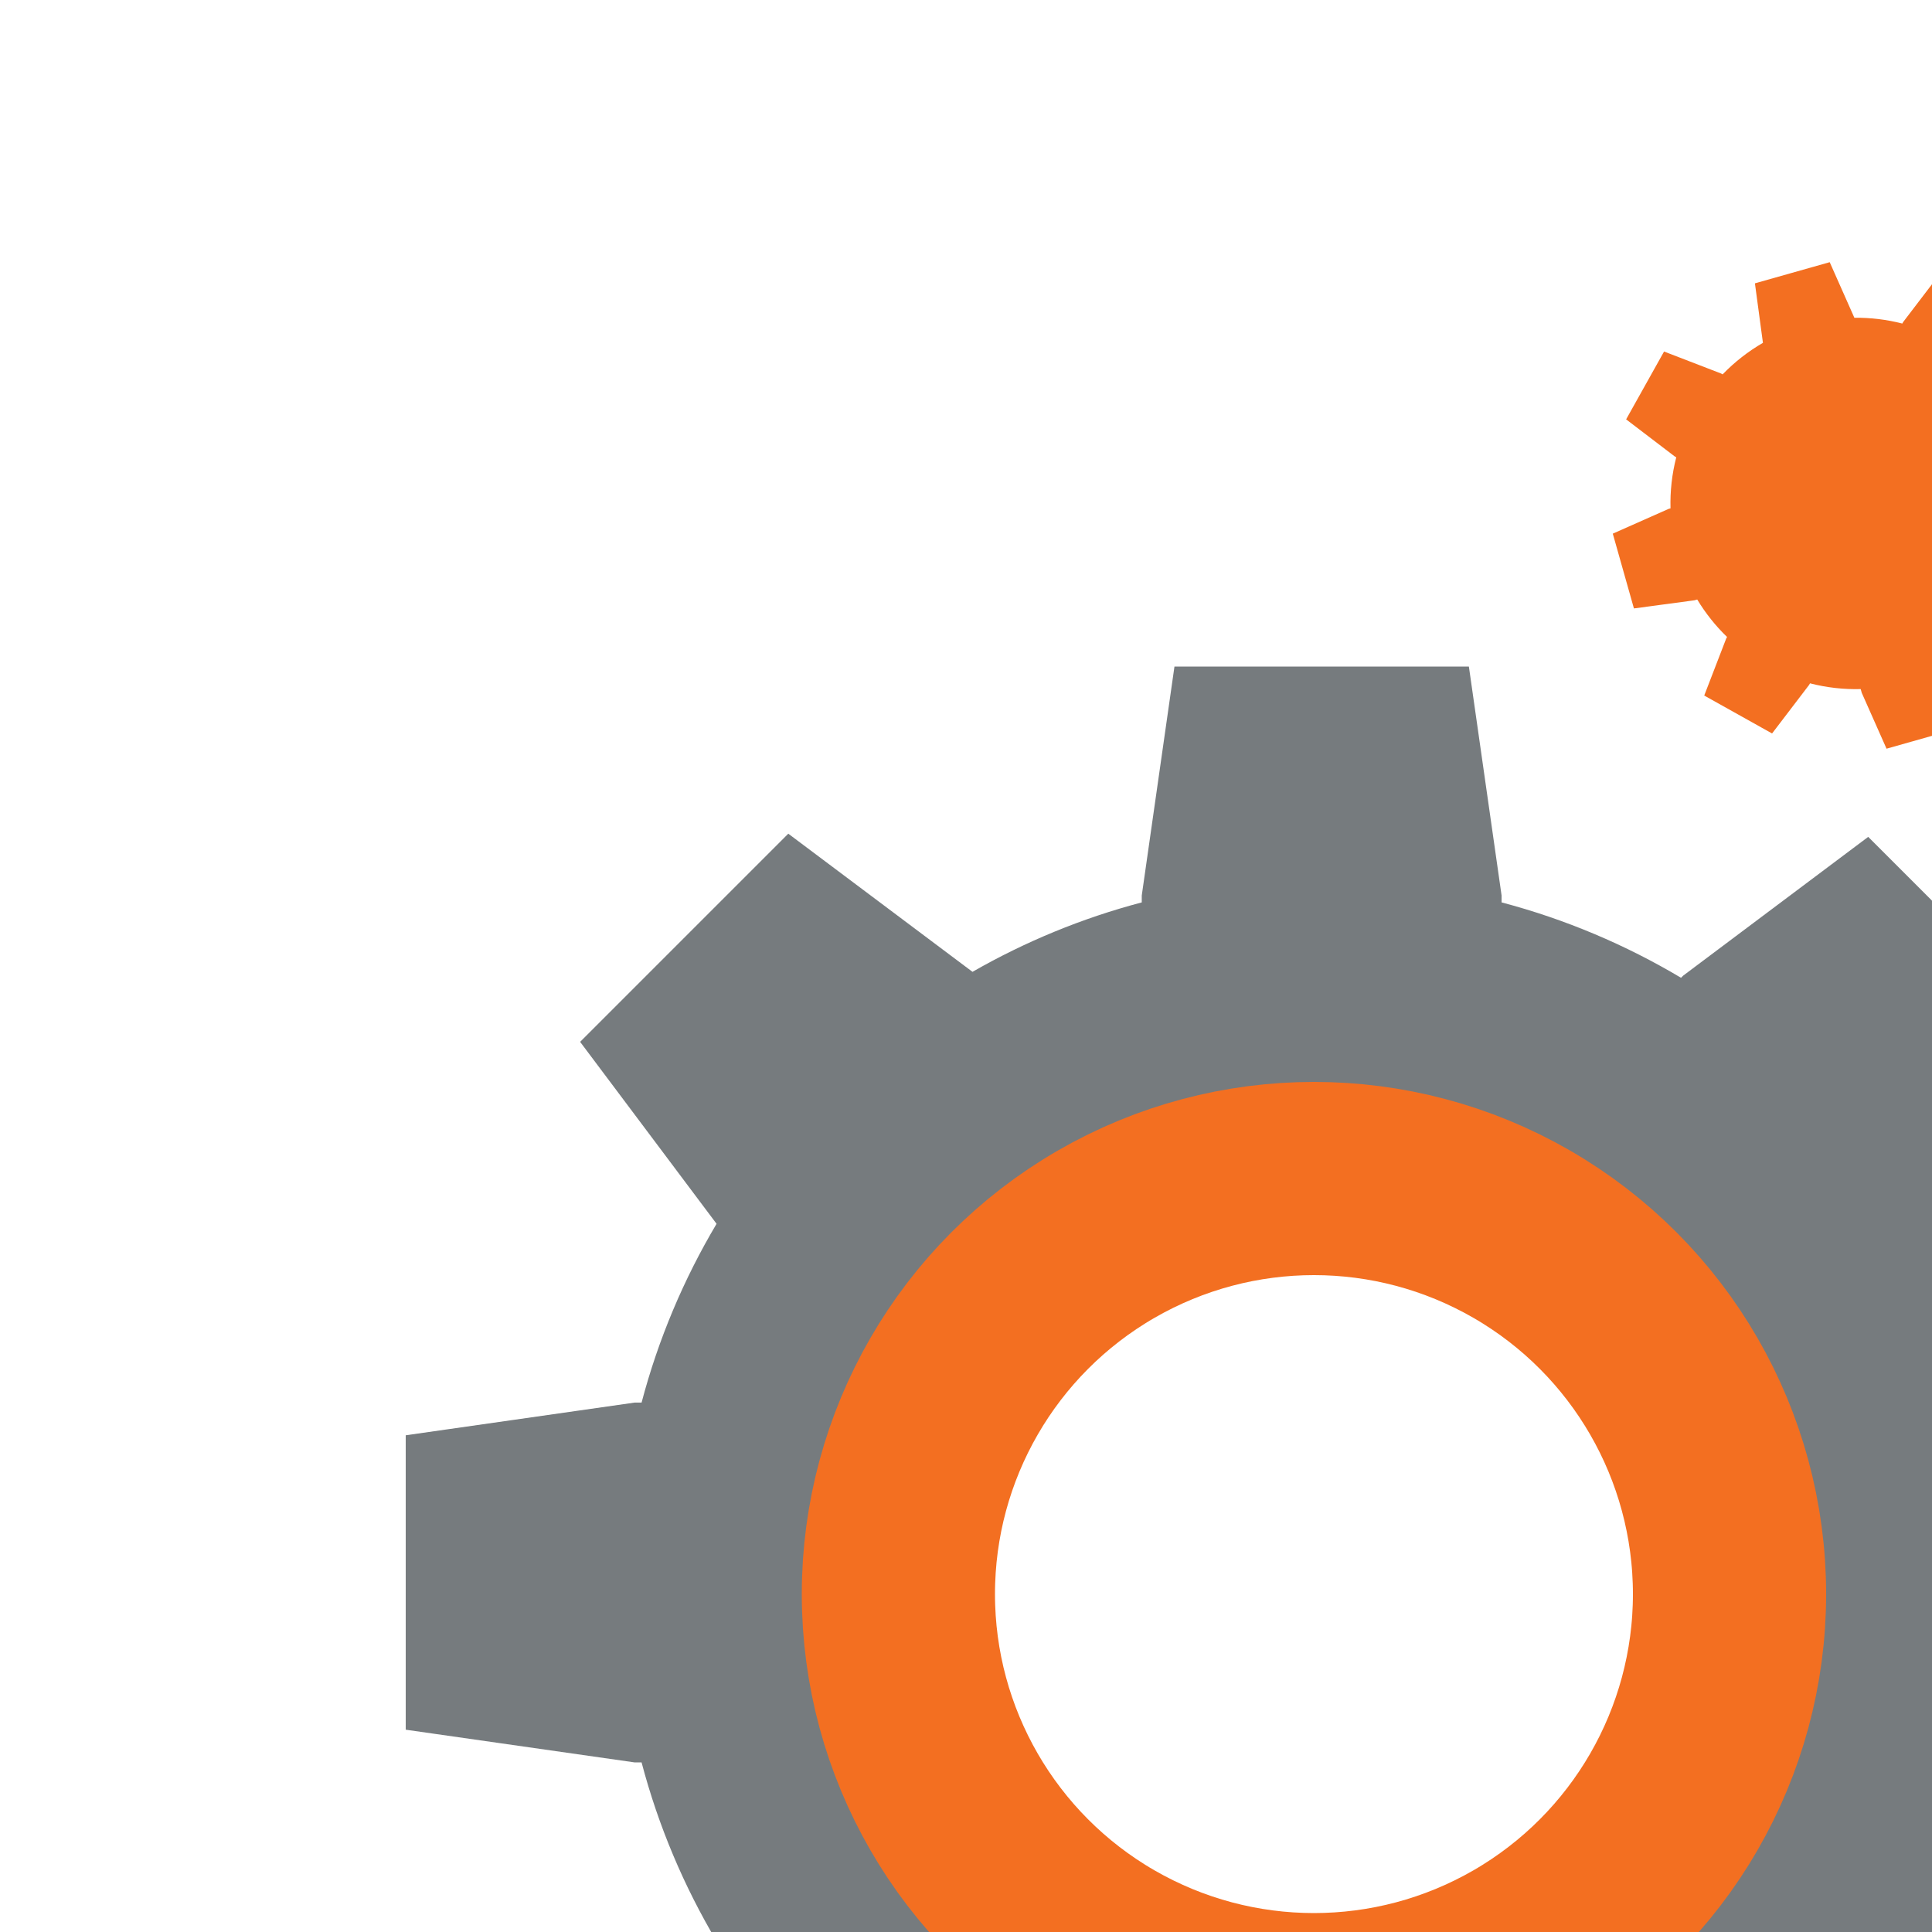<svg width="200" height="200" viewBox="0 0 200 200" fill="none" xmlns="http://www.w3.org/2000/svg">
<g clip-path="url(#clip0)">
<path d="M207.875 32.231L200.852 28.305L197.018 33.331L196.926 33.494C195.286 33.072 193.618 32.876 191.963 32.894L189.411 27.141L181.669 29.331L182.498 35.49C180.98 36.37 179.573 37.462 178.325 38.755L178.161 38.663L172.263 36.39L168.336 43.412L173.362 47.246L173.526 47.338C173.076 49.085 172.883 50.864 172.931 52.624L172.733 52.68L166.955 55.243L169.144 62.985L175.409 62.142L175.696 62.061C176.544 63.467 177.578 64.773 178.786 65.939L178.695 66.103L176.421 72.002L183.444 75.928L187.278 70.902L187.37 70.738C189.104 71.185 190.871 71.379 192.619 71.334L192.729 71.726L195.293 77.504L203.035 75.315L202.192 69.05L202.061 68.587C203.479 67.736 204.796 66.695 205.971 65.478L206.135 65.57L212.033 67.843L215.96 60.82L210.934 56.986L210.77 56.895C211.188 55.268 211.385 53.614 211.371 51.973L211.539 51.925L217.318 49.362L215.128 41.62L208.863 42.462L208.784 42.485C207.904 40.96 206.807 39.546 205.51 38.293L205.601 38.13L207.875 32.231Z" fill="#F36F21"/>
<path fill-rule="evenodd" clip-rule="evenodd" d="M121.58 69H152.058L155.444 92.705V93.416C162.051 95.159 168.289 97.807 174.02 101.22L174.239 101.001L193.396 86.633L214.947 108.184L200.579 127.34L200.112 127.808C203.191 133.209 205.599 139.042 207.222 145.194H207.933L231.638 148.58V179.058L207.933 182.444H207.222C205.587 188.642 203.155 194.516 200.042 199.951L201.33 201.239L215.698 220.396L194.147 241.947L174.991 227.579L173.9 226.489C168.203 229.868 162.005 232.491 155.444 234.222V234.933L152.058 258.638H121.58L118.194 234.933V234.222C112.042 232.599 106.209 230.191 100.808 227.112L100.009 227.911L80.852 242.278L59.301 220.727L73.669 201.571L74.22 201.02C70.807 195.289 68.159 189.051 66.416 182.444H65.705L42 179.058V148.58L65.705 145.194H66.416C68.152 138.614 70.786 132.399 74.179 126.687L60.053 107.852L81.603 86.302L100.673 100.604C106.111 97.487 111.991 95.052 118.194 93.416V92.705L121.58 69ZM135.941 207.717C159.7 207.717 178.961 188.456 178.961 164.697C178.961 140.938 159.7 121.677 135.941 121.677C112.182 121.677 92.921 140.938 92.921 164.697C92.921 188.456 112.182 207.717 135.941 207.717Z" fill="#767B7E"/>
<circle cx="136.02" cy="165.02" r="43.02" stroke="#F36F21" stroke-width="20"/>
</g>
<defs>
<clipPath id="clip0">
<rect width="200" height="200" fill="white"/>
</clipPath>
</defs>
</svg>
